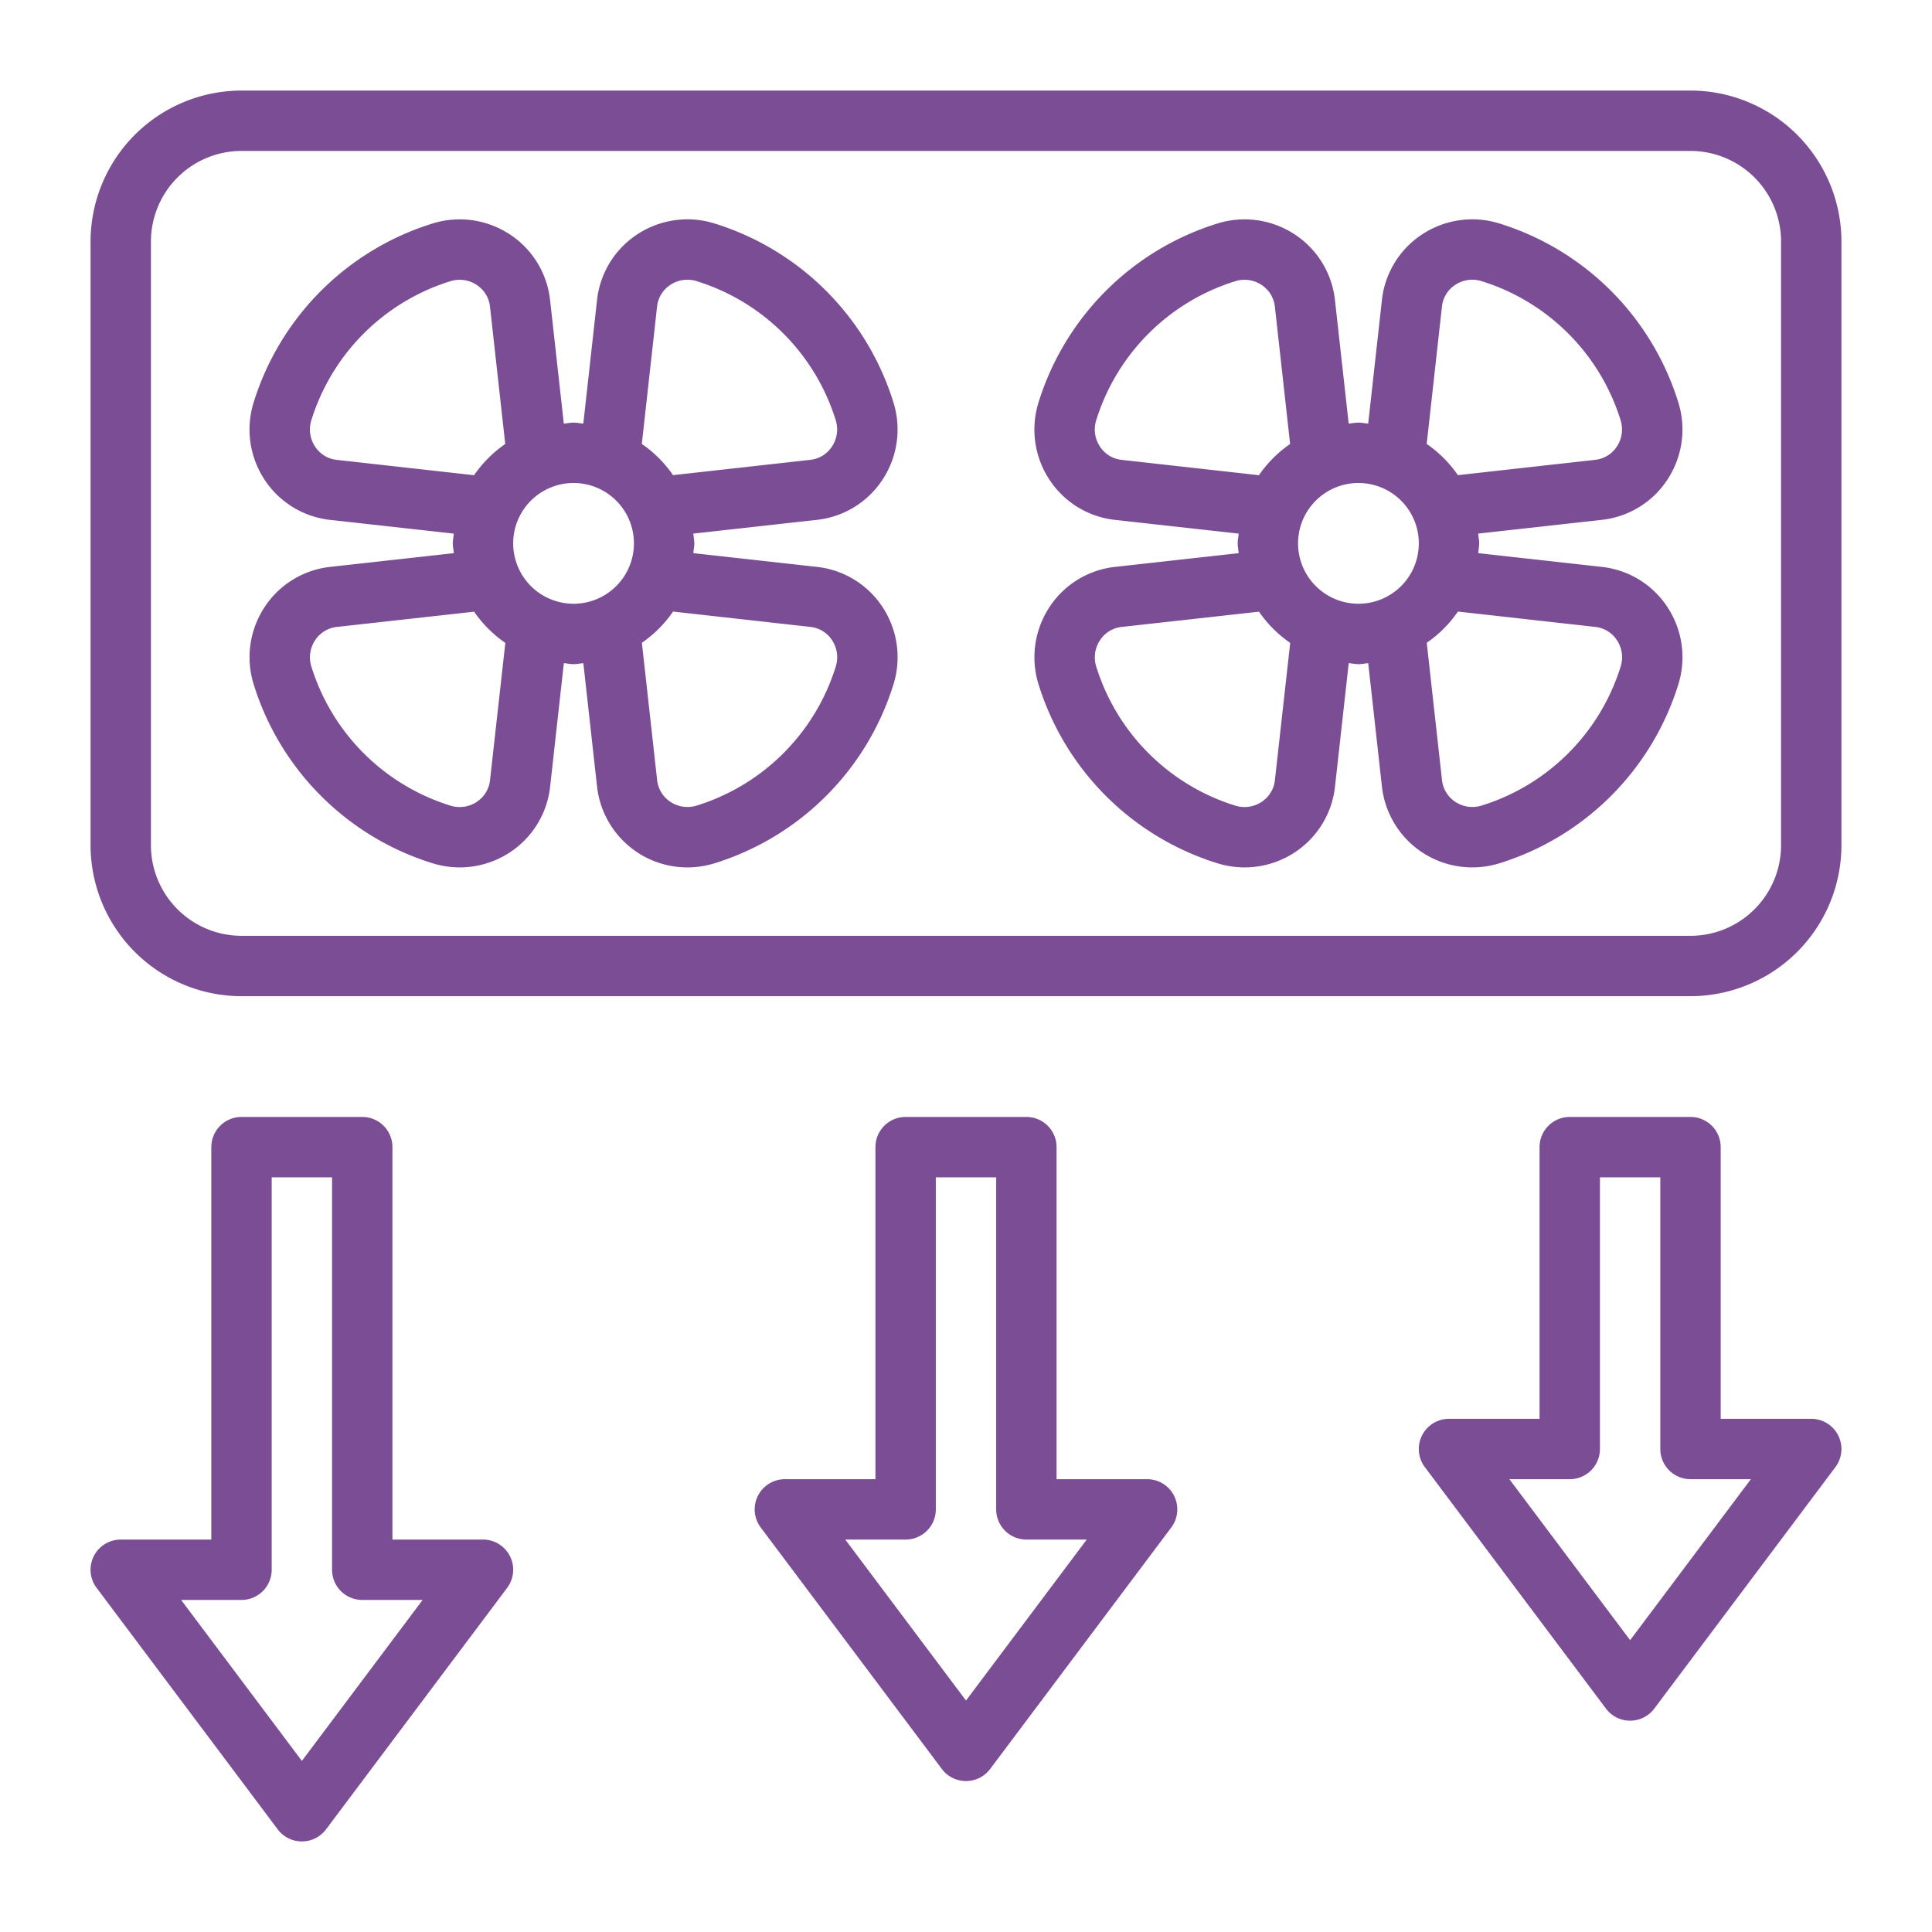 <svg xmlns="http://www.w3.org/2000/svg" xmlns:xlink="http://www.w3.org/1999/xlink" xmlns:svgjs="http://svgjs.dev/svgjs" id="Line_Expand" data-name="Line Expand" viewBox="0 0 64 64" width="300" height="300"><g width="100%" height="100%" transform="matrix(1,0,0,1,0,0)"><path d="M56,3H8A5.006,5.006,0,0,0,3,8V28a5.006,5.006,0,0,0,5,5H56a5.006,5.006,0,0,0,5-5V8A5.006,5.006,0,0,0,56,3Zm3,25a3.003,3.003,0,0,1-3,3H8a3.003,3.003,0,0,1-3-3V8A3.003,3.003,0,0,1,8,5H56a3.003,3.003,0,0,1,3,3Z" fill="#7a4d95" fill-opacity="1" data-original-color="#000000ff" stroke="none" stroke-opacity="1"></path><path d="M55.239,15.883a3.019,3.019,0,0,0,.356-2.558,8.996,8.996,0,0,0-5.921-5.921,3.019,3.019,0,0,0-2.558.356A2.989,2.989,0,0,0,45.778,9.938l-.455,4.095C45.215,14.024,45.111,14,45,14s-.215.024-.323.033L44.222,9.938a2.989,2.989,0,0,0-1.339-2.177,3.022,3.022,0,0,0-2.558-.356,8.996,8.996,0,0,0-5.921,5.921,3.019,3.019,0,0,0,.356,2.558,2.984,2.984,0,0,0,2.177,1.338l4.095.455C41.024,17.785,41,17.889,41,18s.024.215.033.324l-4.095.455a2.984,2.984,0,0,0-2.177,1.338,3.019,3.019,0,0,0-.356,2.558,8.996,8.996,0,0,0,5.921,5.921,3.022,3.022,0,0,0,2.558-.356,2.989,2.989,0,0,0,1.339-2.177l.455-4.095c.108.009.212.033.323.033s.215-.024.323-.033l.455,4.095a3.011,3.011,0,0,0,2.992,2.671,3.045,3.045,0,0,0,.904-.138,8.996,8.996,0,0,0,5.921-5.921,3.019,3.019,0,0,0-.356-2.558,2.984,2.984,0,0,0-2.177-1.338l-4.095-.455C48.976,18.215,49,18.111,49,18s-.024-.215-.033-.324l4.095-.455A2.984,2.984,0,0,0,55.239,15.883Zm-18.081-.649a.98.98,0,0,1-.724-.445,1.023,1.023,0,0,1-.12-.869,6.994,6.994,0,0,1,4.604-4.604,1.02,1.02,0,0,1,.869.12.982.982,0,0,1,.445.725l.505,4.547a4.029,4.029,0,0,0-1.033,1.034Zm5.075,10.608a.985.985,0,0,1-.445.725,1.025,1.025,0,0,1-.869.12,6.994,6.994,0,0,1-4.604-4.604,1.023,1.023,0,0,1,.12-.869.982.982,0,0,1,.724-.446l4.547-.505a4.03,4.03,0,0,0,1.034,1.034ZM43,18a2,2,0,1,1,2,2A2.002,2.002,0,0,1,43,18Zm9.842,2.767a.98.98,0,0,1,.724.445,1.023,1.023,0,0,1,.12.869,6.994,6.994,0,0,1-4.604,4.604,1.025,1.025,0,0,1-.869-.12.985.985,0,0,1-.445-.725l-.505-4.547a4.029,4.029,0,0,0,1.033-1.034Zm-4.547-5.027a4.03,4.03,0,0,0-1.034-1.034l.505-4.547a.982.982,0,0,1,.445-.725,1.02,1.02,0,0,1,.869-.12,6.994,6.994,0,0,1,4.604,4.604,1.023,1.023,0,0,1-.12.869.982.982,0,0,1-.724.446Z" fill="#7a4d95" fill-opacity="1" data-original-color="#000000ff" stroke="none" stroke-opacity="1"></path><path d="M29.239,15.883a3.019,3.019,0,0,0,.356-2.558,8.996,8.996,0,0,0-5.921-5.921,3.019,3.019,0,0,0-2.558.356A2.989,2.989,0,0,0,19.778,9.938l-.455,4.095C19.215,14.024,19.111,14,19,14s-.215.024-.323.033L18.222,9.938a2.989,2.989,0,0,0-1.339-2.177,3.022,3.022,0,0,0-2.558-.356,8.996,8.996,0,0,0-5.921,5.921,3.019,3.019,0,0,0,.356,2.558,2.984,2.984,0,0,0,2.177,1.338l4.095.455C15.024,17.785,15,17.889,15,18s.024.215.033.324l-4.095.455a2.984,2.984,0,0,0-2.177,1.338,3.019,3.019,0,0,0-.356,2.558,8.996,8.996,0,0,0,5.921,5.921,3.022,3.022,0,0,0,2.558-.356,2.989,2.989,0,0,0,1.339-2.177l.455-4.095c.108.009.212.033.323.033s.215-.024.323-.033l.455,4.095a3.011,3.011,0,0,0,2.992,2.671,3.045,3.045,0,0,0,.904-.138,8.996,8.996,0,0,0,5.921-5.921,3.019,3.019,0,0,0-.356-2.558,2.984,2.984,0,0,0-2.177-1.338l-4.095-.455C22.976,18.215,23,18.111,23,18s-.024-.215-.033-.324l4.095-.455A2.984,2.984,0,0,0,29.239,15.883Zm-18.081-.649a.98.98,0,0,1-.724-.445,1.023,1.023,0,0,1-.12-.869,6.994,6.994,0,0,1,4.604-4.604,1.02,1.02,0,0,1,.869.12.982.982,0,0,1,.445.725l.505,4.547a4.029,4.029,0,0,0-1.033,1.034Zm5.075,10.608a.985.985,0,0,1-.445.725,1.025,1.025,0,0,1-.869.12,6.994,6.994,0,0,1-4.604-4.604,1.023,1.023,0,0,1,.12-.869.982.982,0,0,1,.724-.446l4.547-.505a4.03,4.03,0,0,0,1.034,1.034ZM17,18a2,2,0,1,1,2,2A2.002,2.002,0,0,1,17,18Zm9.842,2.767a.98.98,0,0,1,.724.445,1.023,1.023,0,0,1,.12.869,6.994,6.994,0,0,1-4.604,4.604,1.025,1.025,0,0,1-.869-.12.985.985,0,0,1-.445-.725l-.505-4.547a4.029,4.029,0,0,0,1.033-1.034Zm-4.547-5.027a4.03,4.03,0,0,0-1.034-1.034l.505-4.547a.982.982,0,0,1,.445-.725,1.02,1.02,0,0,1,.869-.12,6.994,6.994,0,0,1,4.604,4.604,1.023,1.023,0,0,1-.12.869.982.982,0,0,1-.724.446Z" fill="#7a4d95" fill-opacity="1" data-original-color="#000000ff" stroke="none" stroke-opacity="1"></path><path d="M38,49H35V38a1,1,0,0,0-1-1H30a1,1,0,0,0-1,1V49H26a1,1,0,0,0-.8,1.6l6,8a1,1,0,0,0,1.6,0l6-8A1,1,0,0,0,38,49Zm-6,7.333L28,51h2a1,1,0,0,0,1-1V39h2V50a1,1,0,0,0,1,1h2Z" fill="#7a4d95" fill-opacity="1" data-original-color="#000000ff" stroke="none" stroke-opacity="1"></path><path d="M60,47H57V38a1,1,0,0,0-1-1H52a1,1,0,0,0-1,1v9H48a1,1,0,0,0-.8,1.6l6,8a1,1,0,0,0,1.6,0l6-8A1,1,0,0,0,60,47Zm-6,7.333L50,49h2a1,1,0,0,0,1-1V39h2v9a1,1,0,0,0,1,1h2Z" fill="#7a4d95" fill-opacity="1" data-original-color="#000000ff" stroke="none" stroke-opacity="1"></path><path d="M16,51H13V38a1,1,0,0,0-1-1H8a1,1,0,0,0-1,1V51H4a1,1,0,0,0-.8,1.6l6,8a1,1,0,0,0,1.6,0l6-8A1,1,0,0,0,16,51Zm-6,7.333L6,53H8a1,1,0,0,0,1-1V39h2V52a1,1,0,0,0,1,1h2Z" fill="#7a4d95" fill-opacity="1" data-original-color="#000000ff" stroke="none" stroke-opacity="1"></path></g></svg>